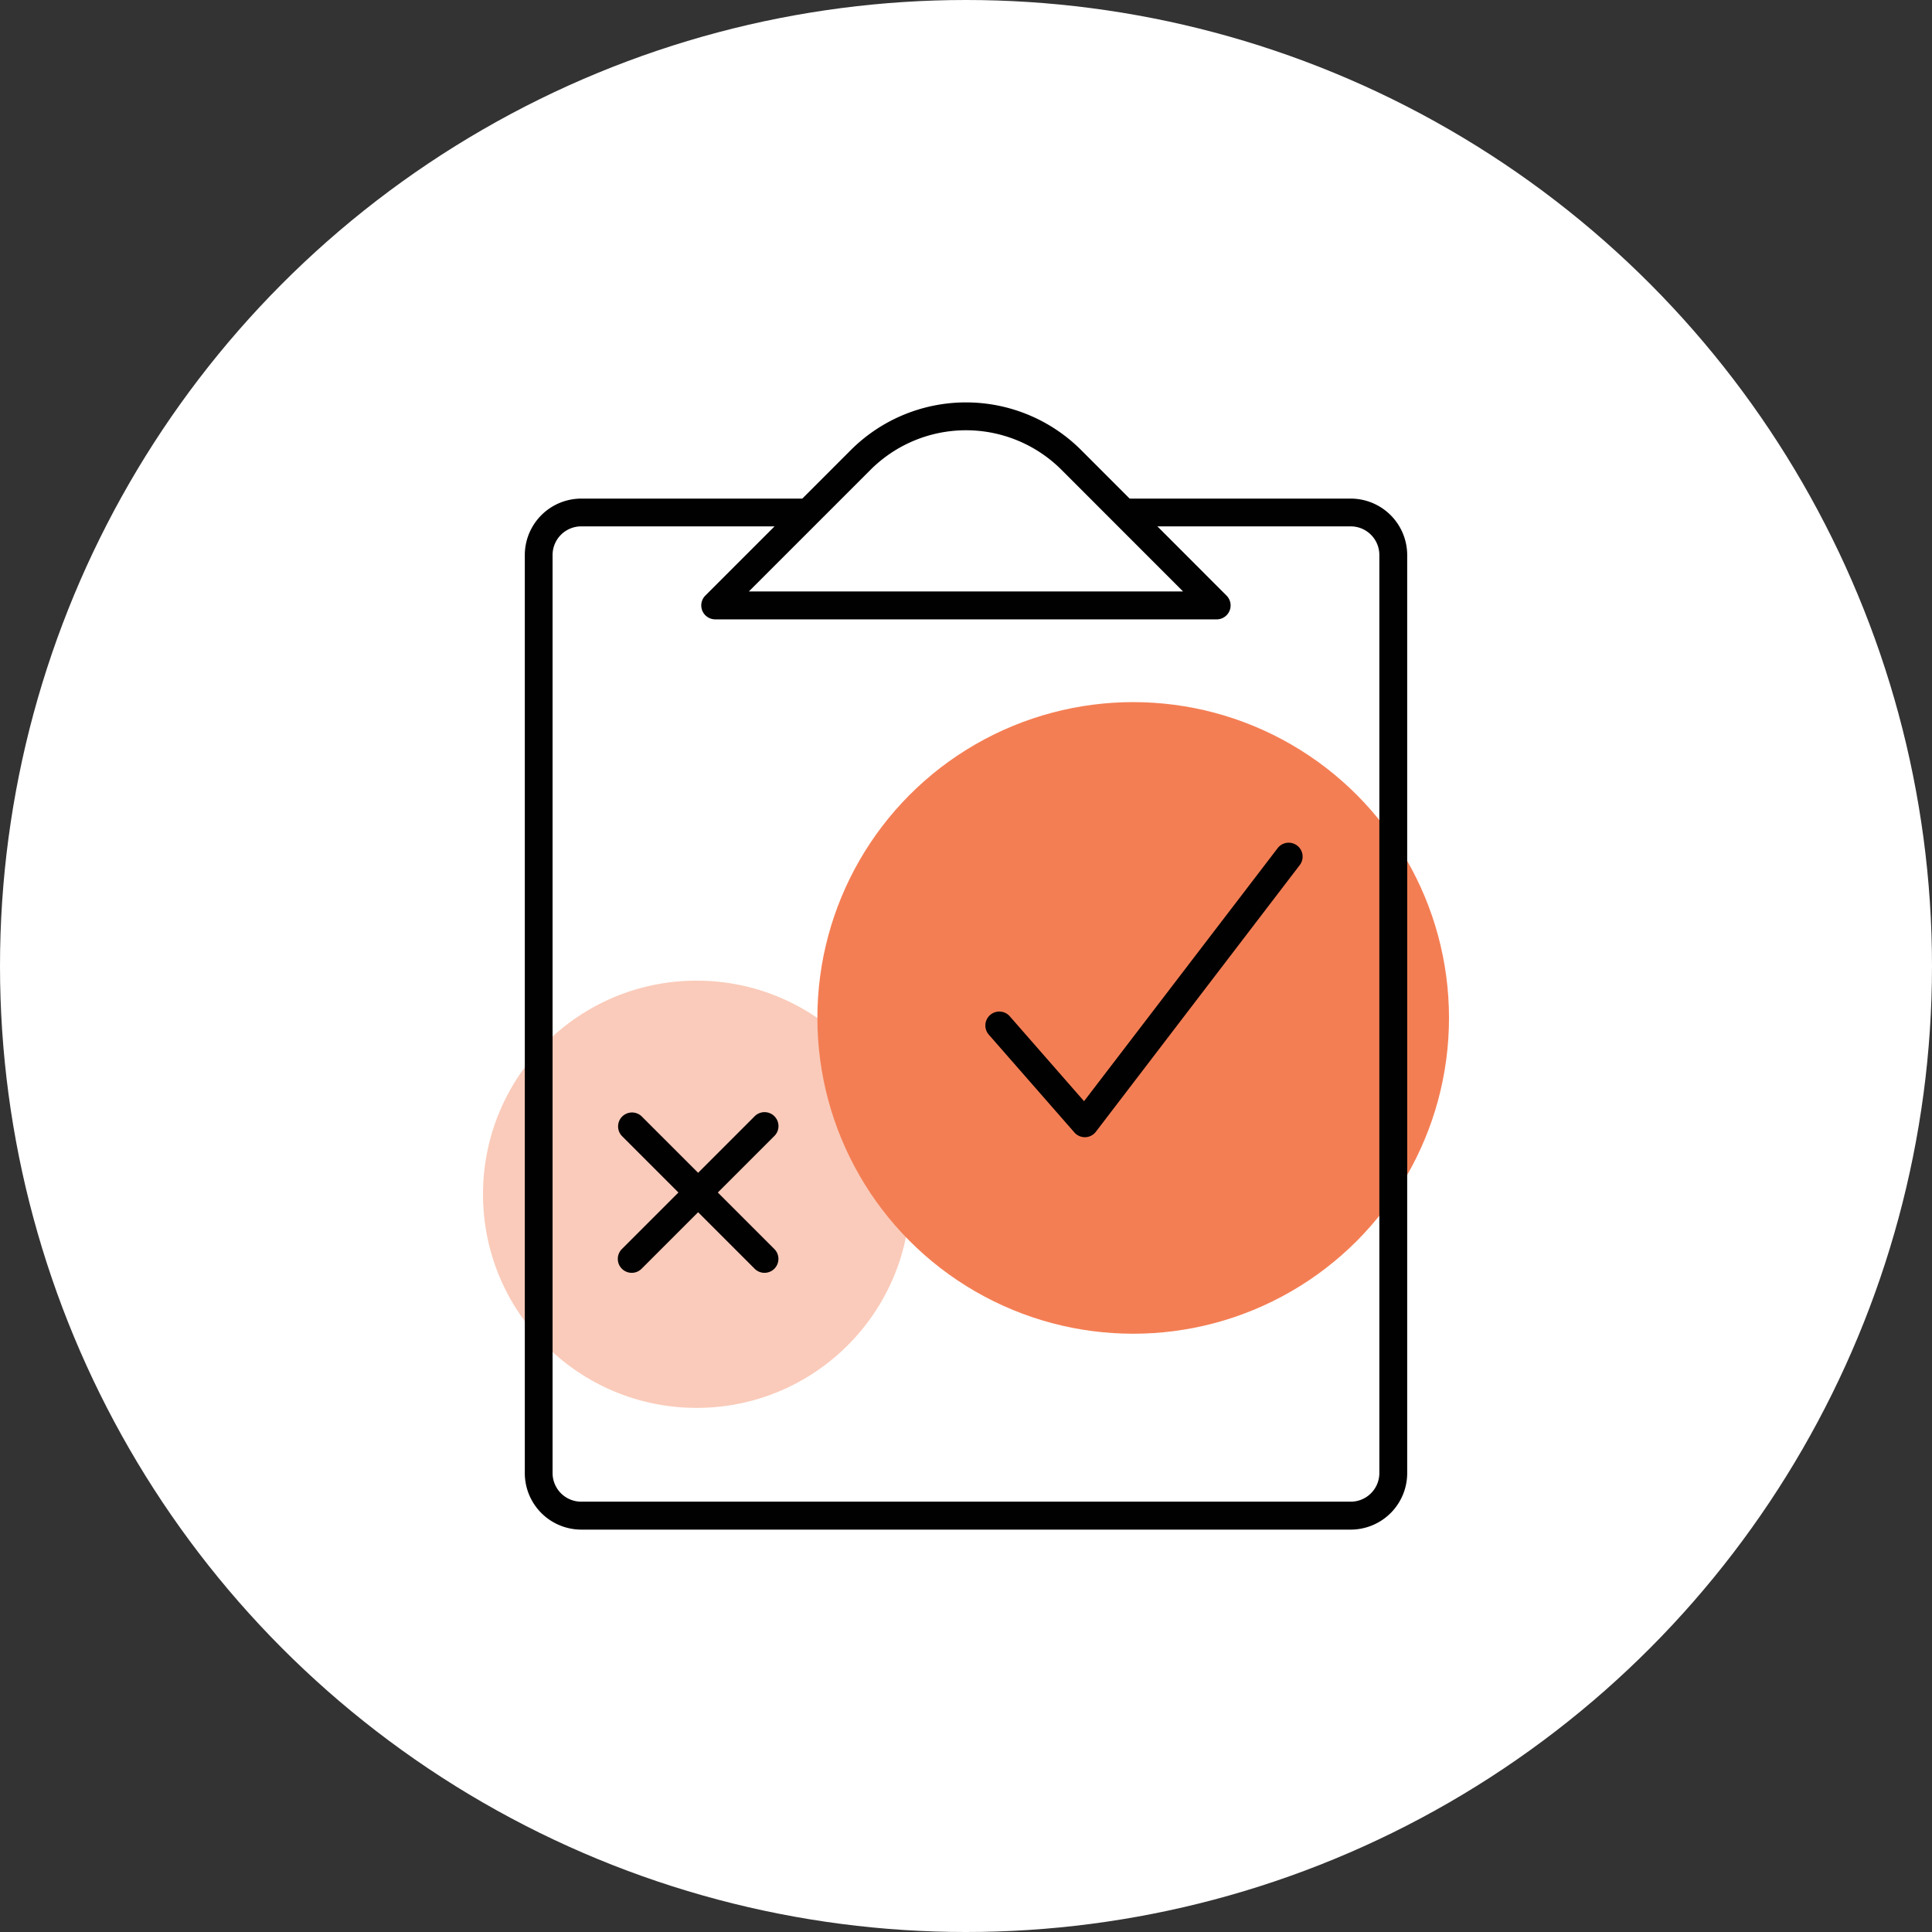 <svg xmlns="http://www.w3.org/2000/svg" width="80" height="80" viewBox="0 0 80 80">
    <rect x="0" y="0" width="80" height="80" fill="#333333" stroke="none"/>
    <g data-name="Group 2231" transform="translate(-652.193 -5731.926)">
        <circle data-name="Ellipse 140" cx="40" cy="40" r="40" transform="translate(652.193 5731.926)" style="fill:#fff"/>
        <g data-name="Survey icon" transform="translate(662.193 5743.117)">
            <circle data-name="Ellipse 273" cx="13.077" cy="13.077" r="13.077" transform="translate(23.846 17.882)" style="fill:#f47e54"/>
            <path data-name="Path 2591" d="M41.161 41.375a.577.577 0 0 1-.435-.2l-3.54-4.045a.577.577 0 0 1 .868-.761l3.075 3.515 8-10.456a.577.577 0 1 1 .916.7l-8.426 11.021a.575.575 0 0 1-.439.226z" transform="translate(-6.241 -5.477)" style="fill:#010101"/>
            <circle data-name="Ellipse 274" cx="8.846" cy="8.846" r="8.846" transform="translate(10 29.415)" style="opacity:.4;isolation:isolate;fill:#f47e54"/>
            <g data-name="Group 2230">
                <path data-name="Path 2592" d="M23.332 50.33a.574.574 0 0 1-.408-.169l-5.5-5.5a.577.577 0 0 1 .815-.816l5.5 5.5a.577.577 0 0 1-.408.985z" transform="translate(-1.675 -8.816)" style="fill:#010101"/>
                <path data-name="Path 2593" d="M17.834 50.33a.577.577 0 0 1-.408-.985l5.5-5.5a.577.577 0 0 1 .816.816l-5.5 5.5a.572.572 0 0 1-.408.169z" transform="translate(-1.675 -8.816)" style="fill:#010101"/>
            </g>
            <path data-name="Path 2594" d="M43.1 14.455H22.327a.577.577 0 0 1-.408-.985l6.027-6.028a6.748 6.748 0 0 1 9.531 0l6.023 6.029a.577.577 0 0 1-.408.985zM23.72 13.3H41.7l-5.038-5.041a5.592 5.592 0 0 0-7.9 0z" transform="translate(-2.712)" style="fill:#010101"/>
            <path data-name="Path 2595" d="M46.45 53.342H14.588A2.341 2.341 0 0 1 12.25 51V12.988a2.341 2.341 0 0 1 2.338-2.338h9.392v1.15h-9.392a1.186 1.186 0 0 0-1.188 1.188V51a1.186 1.186 0 0 0 1.185 1.185H46.45A1.185 1.185 0 0 0 47.635 51V12.988A1.186 1.186 0 0 0 46.45 11.8h-9.392v-1.15h9.392a2.341 2.341 0 0 1 2.338 2.338V51a2.34 2.34 0 0 1-2.338 2.342z" transform="translate(-.519 -1.195)" style="fill:#010101"/>
        </g>
    </g>
</svg>
